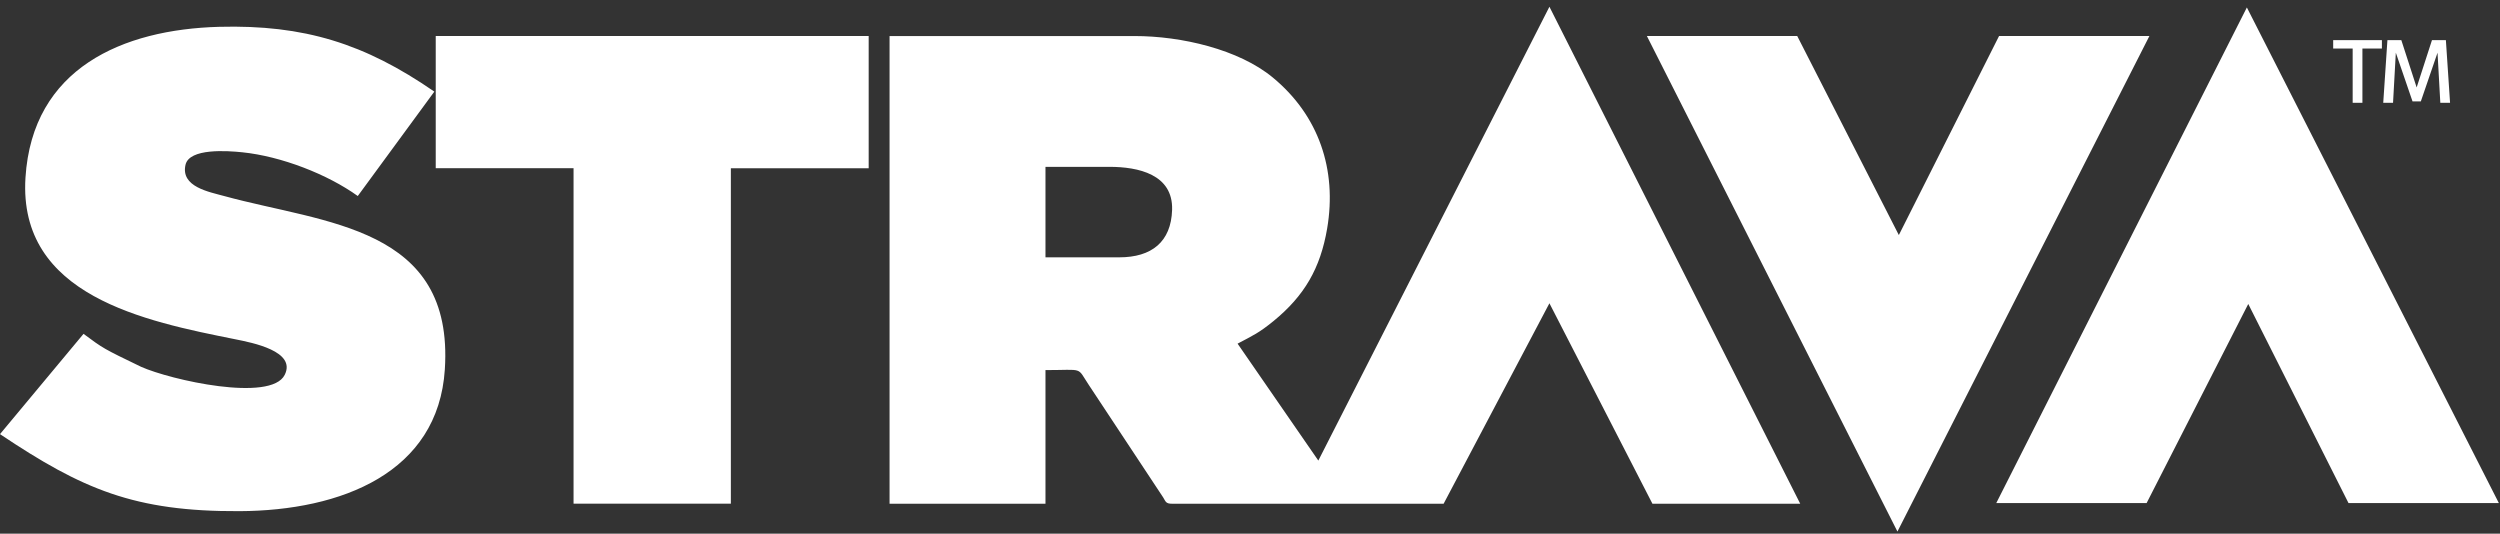 <?xml version="1.0" encoding="UTF-8"?>
<svg xmlns="http://www.w3.org/2000/svg" width="431" height="92" viewBox="0 0 431 92" fill="none">
  <rect x="0" y="0" width="431" height="92" fill="#333333" stroke="none"/>
  <g clip-path="url(#clip0_1960_26020)">
    <path fill-rule="evenodd" clip-rule="evenodd" d="M192.96 44.364H180.24V28.764H191.28C196.21 28.764 202.26 30.044 202.07 36.184C201.9 41.704 198.54 44.364 192.96 44.364ZM227.28 79.404L213.36 59.244C216.06 57.814 217.02 57.414 219.55 55.354C224.88 50.994 227.63 46.264 228.8 39.404C230.53 29.234 227.35 19.894 219.42 13.354C213.56 8.514 203.69 6.214 195.6 6.214H153.36V86.844H180.24V63.804C186.99 63.804 185.58 63.174 187.73 66.394L200.53 85.754C200.98 86.494 200.98 86.844 202.08 86.844H248.88L267.12 52.284L284.88 86.844H310.36L267.12 1.164L227.28 79.404ZM40.58 58.494C43.52 59.084 51.13 60.554 49.08 64.634C46.69 69.394 29.39 65.504 24.32 63.234C17.77 60.074 17.8 60.074 14.4 57.554L0 74.844C14.2 84.354 23.17 88.214 41.31 88.124C58.86 88.034 75.54 81.514 76.69 63.684C78.29 39.004 56.05 38.554 38.75 33.824C36.02 33.074 31.12 32.214 31.98 28.414C32.65 25.504 39.22 25.994 41.77 26.254C48.49 26.944 56.47 30.044 61.68 33.794L74.88 15.794C62.86 7.494 52.42 4.244 37.79 4.624C21.17 5.074 5.57 11.734 4.39 30.644C3.12 51.004 24.97 55.374 40.58 58.494ZM75.12 28.994H98.88V86.834H126V29.004H149.76V6.204H75.12V29.004V28.994ZM327.12 91.634L370.56 6.204H344.64L327.36 40.524L309.84 6.204H283.92L327.12 91.644V91.634ZM410.88 17.724H412.56L413.04 9.084L415.92 17.484H417.35L420.23 9.084L420.71 17.724H422.39L421.67 6.924H419.27L416.63 15.074L413.99 6.924H411.59L410.87 17.724H410.88ZM402.24 8.364H405.6V17.724H407.28V8.364H410.64V6.924H402.24V8.364ZM387.36 1.284L430.8 86.724H404.88L387.6 52.404L370.08 86.724H344.16L387.36 1.284Z" fill="white"></path>
  </g>
  <defs>
    <clipPath id="clip0_1960_26020">
      <rect width="431" height="91" fill="white" transform="translate(0 0.856)"></rect>
    </clipPath>
  </defs>
</svg>
